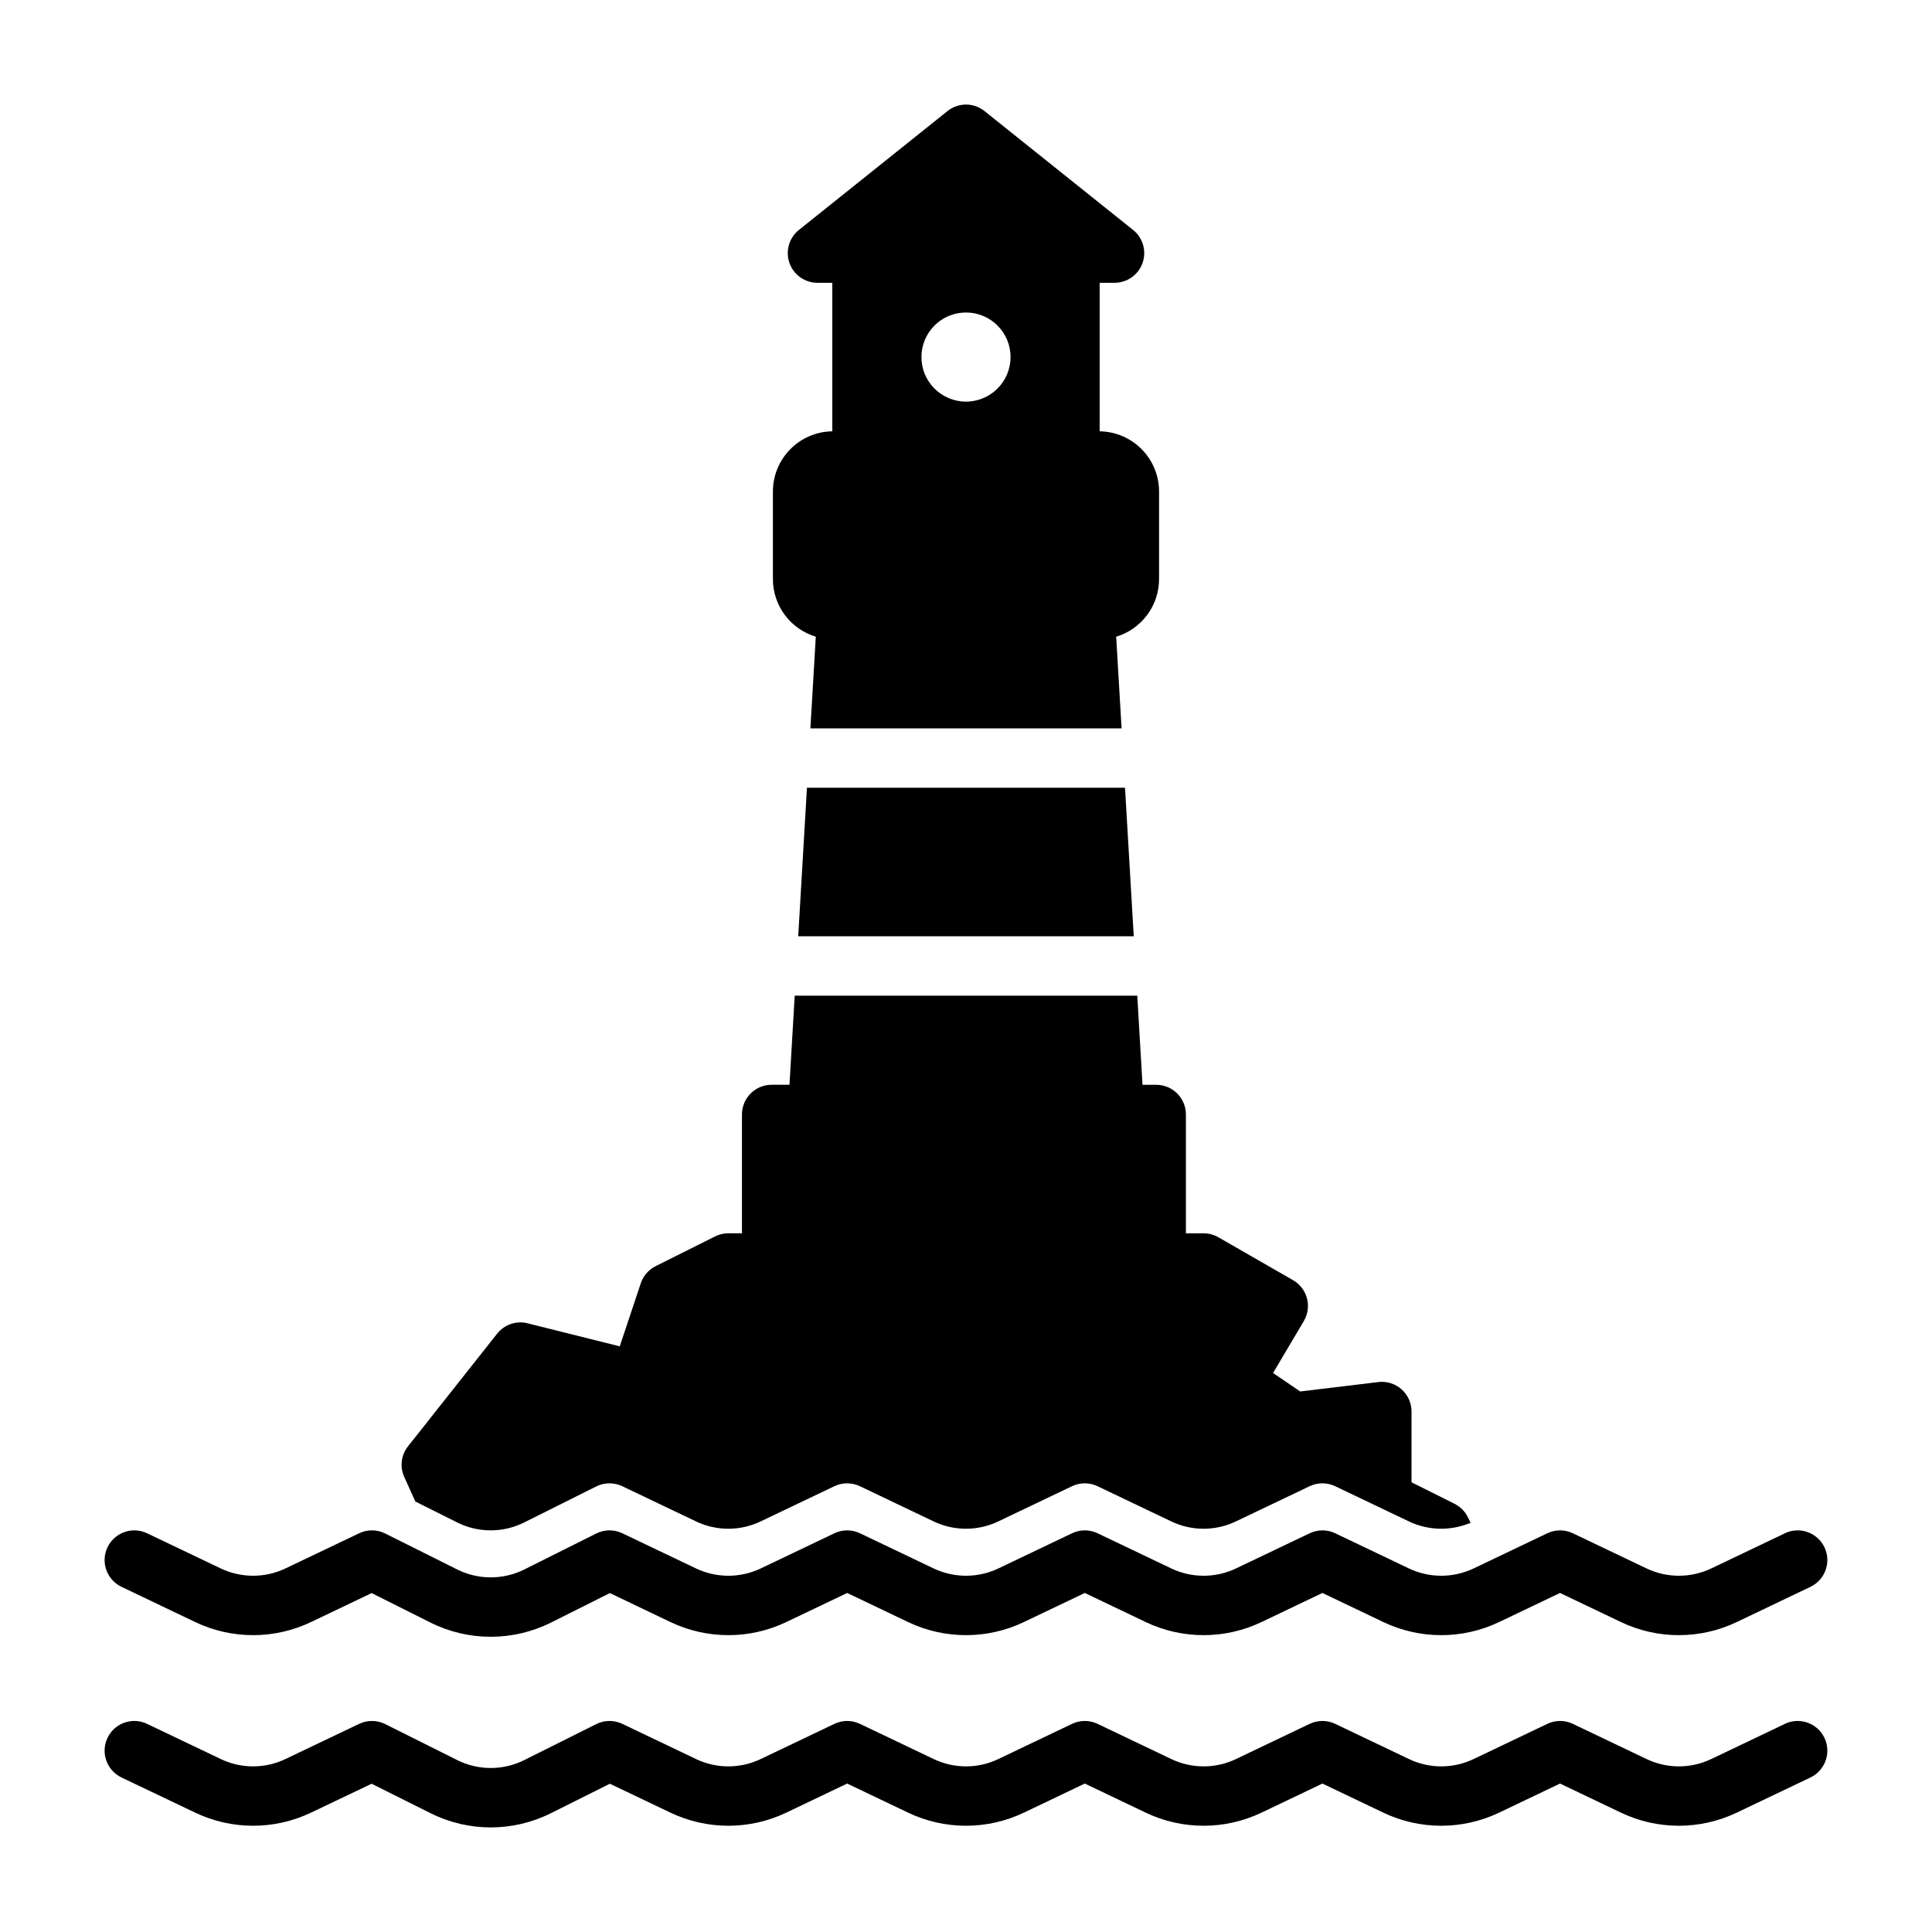 <?xml version="1.0" encoding="UTF-8"?>
<!-- Uploaded to: ICON Repo, www.iconrepo.com, Generator: ICON Repo Mixer Tools -->
<svg fill="#000000" width="800px" height="800px" version="1.1" viewBox="144 144 512 512" xmlns="http://www.w3.org/2000/svg">
 <path d="m617.03 600.84-19.523 9.32c-5.434 2.598-11.73 2.598-17.16 0 0 0-19.523-9.32-19.523-9.32-2.141-1.023-4.629-1.023-6.769 0l-19.523 9.32c-5.434 2.598-11.73 2.598-17.16 0 0 0-19.523-9.32-19.523-9.32-2.141-1.023-4.629-1.023-6.769 0l-19.523 9.32c-5.434 2.598-11.73 2.598-17.16 0 0 0-19.523-9.32-19.523-9.32-2.141-1.023-4.629-1.023-6.769 0l-19.523 9.32c-5.434 2.598-11.73 2.598-17.16 0 0 0-19.523-9.32-19.523-9.32-2.141-1.023-4.629-1.023-6.769 0l-19.523 9.32c-5.434 2.598-11.73 2.598-17.16 0 0 0-19.523-9.32-19.523-9.32-2.188-1.039-4.738-1.023-6.91 0.062l-19.051 9.523c-5.606 2.816-12.219 2.816-17.82 0 0 0-19.051-9.523-19.051-9.523-2.172-1.086-4.723-1.102-6.91-0.062l-19.523 9.32c-5.434 2.598-11.73 2.598-17.16 0 0 0-19.523-9.32-19.523-9.32-3.922-1.875-8.613-0.203-10.484 3.715-1.875 3.922-0.203 8.629 3.715 10.5 0 0 10.613 5.055 19.508 9.305 9.715 4.644 21.02 4.644 30.73 0l16.043-7.652 15.617 7.809c10.043 5.023 21.852 5.023 31.898 0l15.617-7.809 16.043 7.652c9.715 4.644 21.02 4.644 30.73 0l16.121-7.699s16.121 7.699 16.121 7.699c9.715 4.644 21.02 4.644 30.73 0l16.121-7.699 16.121 7.699c9.715 4.644 21.02 4.644 30.73 0l16.121-7.699s16.121 7.699 16.121 7.699c9.715 4.644 21.02 4.644 30.73 0l16.121-7.699s16.121 7.699 16.121 7.699c9.715 4.644 21.02 4.644 30.73 0l19.508-9.305c3.922-1.875 5.59-6.582 3.715-10.5-1.875-3.922-6.566-5.59-10.484-3.715zm0-50.508-19.523 9.32c-5.434 2.582-11.73 2.582-17.16 0 0 0-19.523-9.32-19.523-9.32-2.141-1.023-4.629-1.023-6.769 0l-19.523 9.32c-5.434 2.582-11.73 2.582-17.16 0 0 0-19.523-9.32-19.523-9.32-2.141-1.023-4.629-1.023-6.769 0l-19.523 9.32c-5.434 2.582-11.73 2.582-17.16 0 0 0-19.523-9.32-19.523-9.32-2.141-1.023-4.629-1.023-6.769 0l-19.523 9.32c-5.434 2.582-11.73 2.582-17.16 0 0 0-19.523-9.32-19.523-9.32-2.141-1.023-4.629-1.023-6.769 0l-19.523 9.32c-5.434 2.582-11.73 2.582-17.16 0 0 0-19.523-9.32-19.523-9.32-2.188-1.055-4.738-1.023-6.91 0.062l-19.051 9.523c-5.606 2.801-12.219 2.801-17.82 0 0 0-19.051-9.523-19.051-9.523-2.172-1.086-4.723-1.117-6.91-0.062l-19.523 9.32c-5.434 2.582-11.73 2.582-17.16 0 0 0-19.523-9.32-19.523-9.32-3.922-1.875-8.613-0.203-10.484 3.715-1.875 3.922-0.203 8.613 3.715 10.484 0 0 10.613 5.07 19.508 9.32 9.715 4.644 21.02 4.644 30.73 0l16.043-7.668 15.617 7.824c10.043 5.008 21.852 5.008 31.898 0l15.617-7.824 16.043 7.668c9.715 4.644 21.02 4.644 30.73 0l16.121-7.699s16.121 7.699 16.121 7.699c9.715 4.644 21.02 4.644 30.73 0l16.121-7.699 16.121 7.699c9.715 4.644 21.02 4.644 30.73 0l16.121-7.699s16.121 7.699 16.121 7.699c9.715 4.644 21.02 4.644 30.73 0l16.121-7.699s16.121 7.699 16.121 7.699c9.715 4.644 21.02 4.644 30.73 0l19.508-9.32c3.922-1.875 5.59-6.566 3.715-10.484-1.875-3.922-6.566-5.59-10.484-3.715zm-170.26-118.85h3.637c4.344 0 7.871 3.527 7.871 7.871v31.488h4.691c1.371 0 2.723 0.363 3.922 1.055l19.789 11.367c1.828 1.055 3.148 2.785 3.684 4.816 0.535 2.047 0.234 4.203-0.836 6.016l-8.156 13.762 7.195 4.894 20.688-2.488c2.234-0.285 4.488 0.426 6.172 1.922 1.684 1.496 2.644 3.637 2.644 5.887v18.75l11.398 5.699c1.512 0.754 2.754 2 3.512 3.512l0.754 1.512c-5.242 2.219-11.211 2.109-16.375-0.363 0 0-19.523-9.32-19.523-9.32-2.141-1.023-4.629-1.023-6.769 0l-19.523 9.32c-5.434 2.598-11.73 2.598-17.16 0l-19.523-9.32c-2.141-1.023-4.629-1.023-6.769 0l-19.523 9.32c-5.434 2.598-11.73 2.598-17.16 0 0 0-19.523-9.32-19.523-9.32-2.141-1.023-4.629-1.023-6.769 0l-19.523 9.32c-5.434 2.598-11.73 2.598-17.16 0l-19.523-9.32c-2.188-1.039-4.738-1.023-6.91 0.062l-19.051 9.523c-5.606 2.816-12.219 2.816-17.82 0l-11.051-5.527-2.945-6.504c-1.227-2.676-0.836-5.824 0.992-8.125l23.617-29.852c1.922-2.426 5.086-3.512 8.078-2.754l24.418 6.109 5.574-16.703c0.66-1.984 2.078-3.621 3.938-4.551l15.742-7.871c1.102-0.551 2.297-0.836 3.527-0.836h3.606v-31.488c0-4.344 3.527-7.871 7.871-7.871h4.723l1.387-23.617h90.781l1.387 23.617zm-2.312-39.359h-88.922l2.312-39.359h84.293l2.312 39.359zm-79.887-173.18v39.359c-8.723 0.125-15.742 7.227-15.742 15.98v23.145c0 7.227 4.785 13.336 11.367 15.305l-1.434 24.293h82.469l-1.434-24.293c6.582-1.969 11.367-8.078 11.367-15.305v-23.145c0-8.754-7.023-15.855-15.742-15.98v-39.359h3.938c3.336 0 6.328-2.109 7.43-5.258 1.102-3.164 0.094-6.676-2.519-8.754l-39.359-31.488c-2.867-2.312-6.957-2.312-9.824 0l-39.359 31.488c-2.613 2.078-3.621 5.59-2.519 8.754 1.102 3.148 4.094 5.258 7.43 5.258h3.938zm35.426 7.871c-6.519 0-11.809 5.289-11.809 11.809 0 6.519 5.289 11.809 11.809 11.809s11.809-5.289 11.809-11.809c0-6.519-5.289-11.809-11.809-11.809z" fill-rule="evenodd"/>
</svg>
